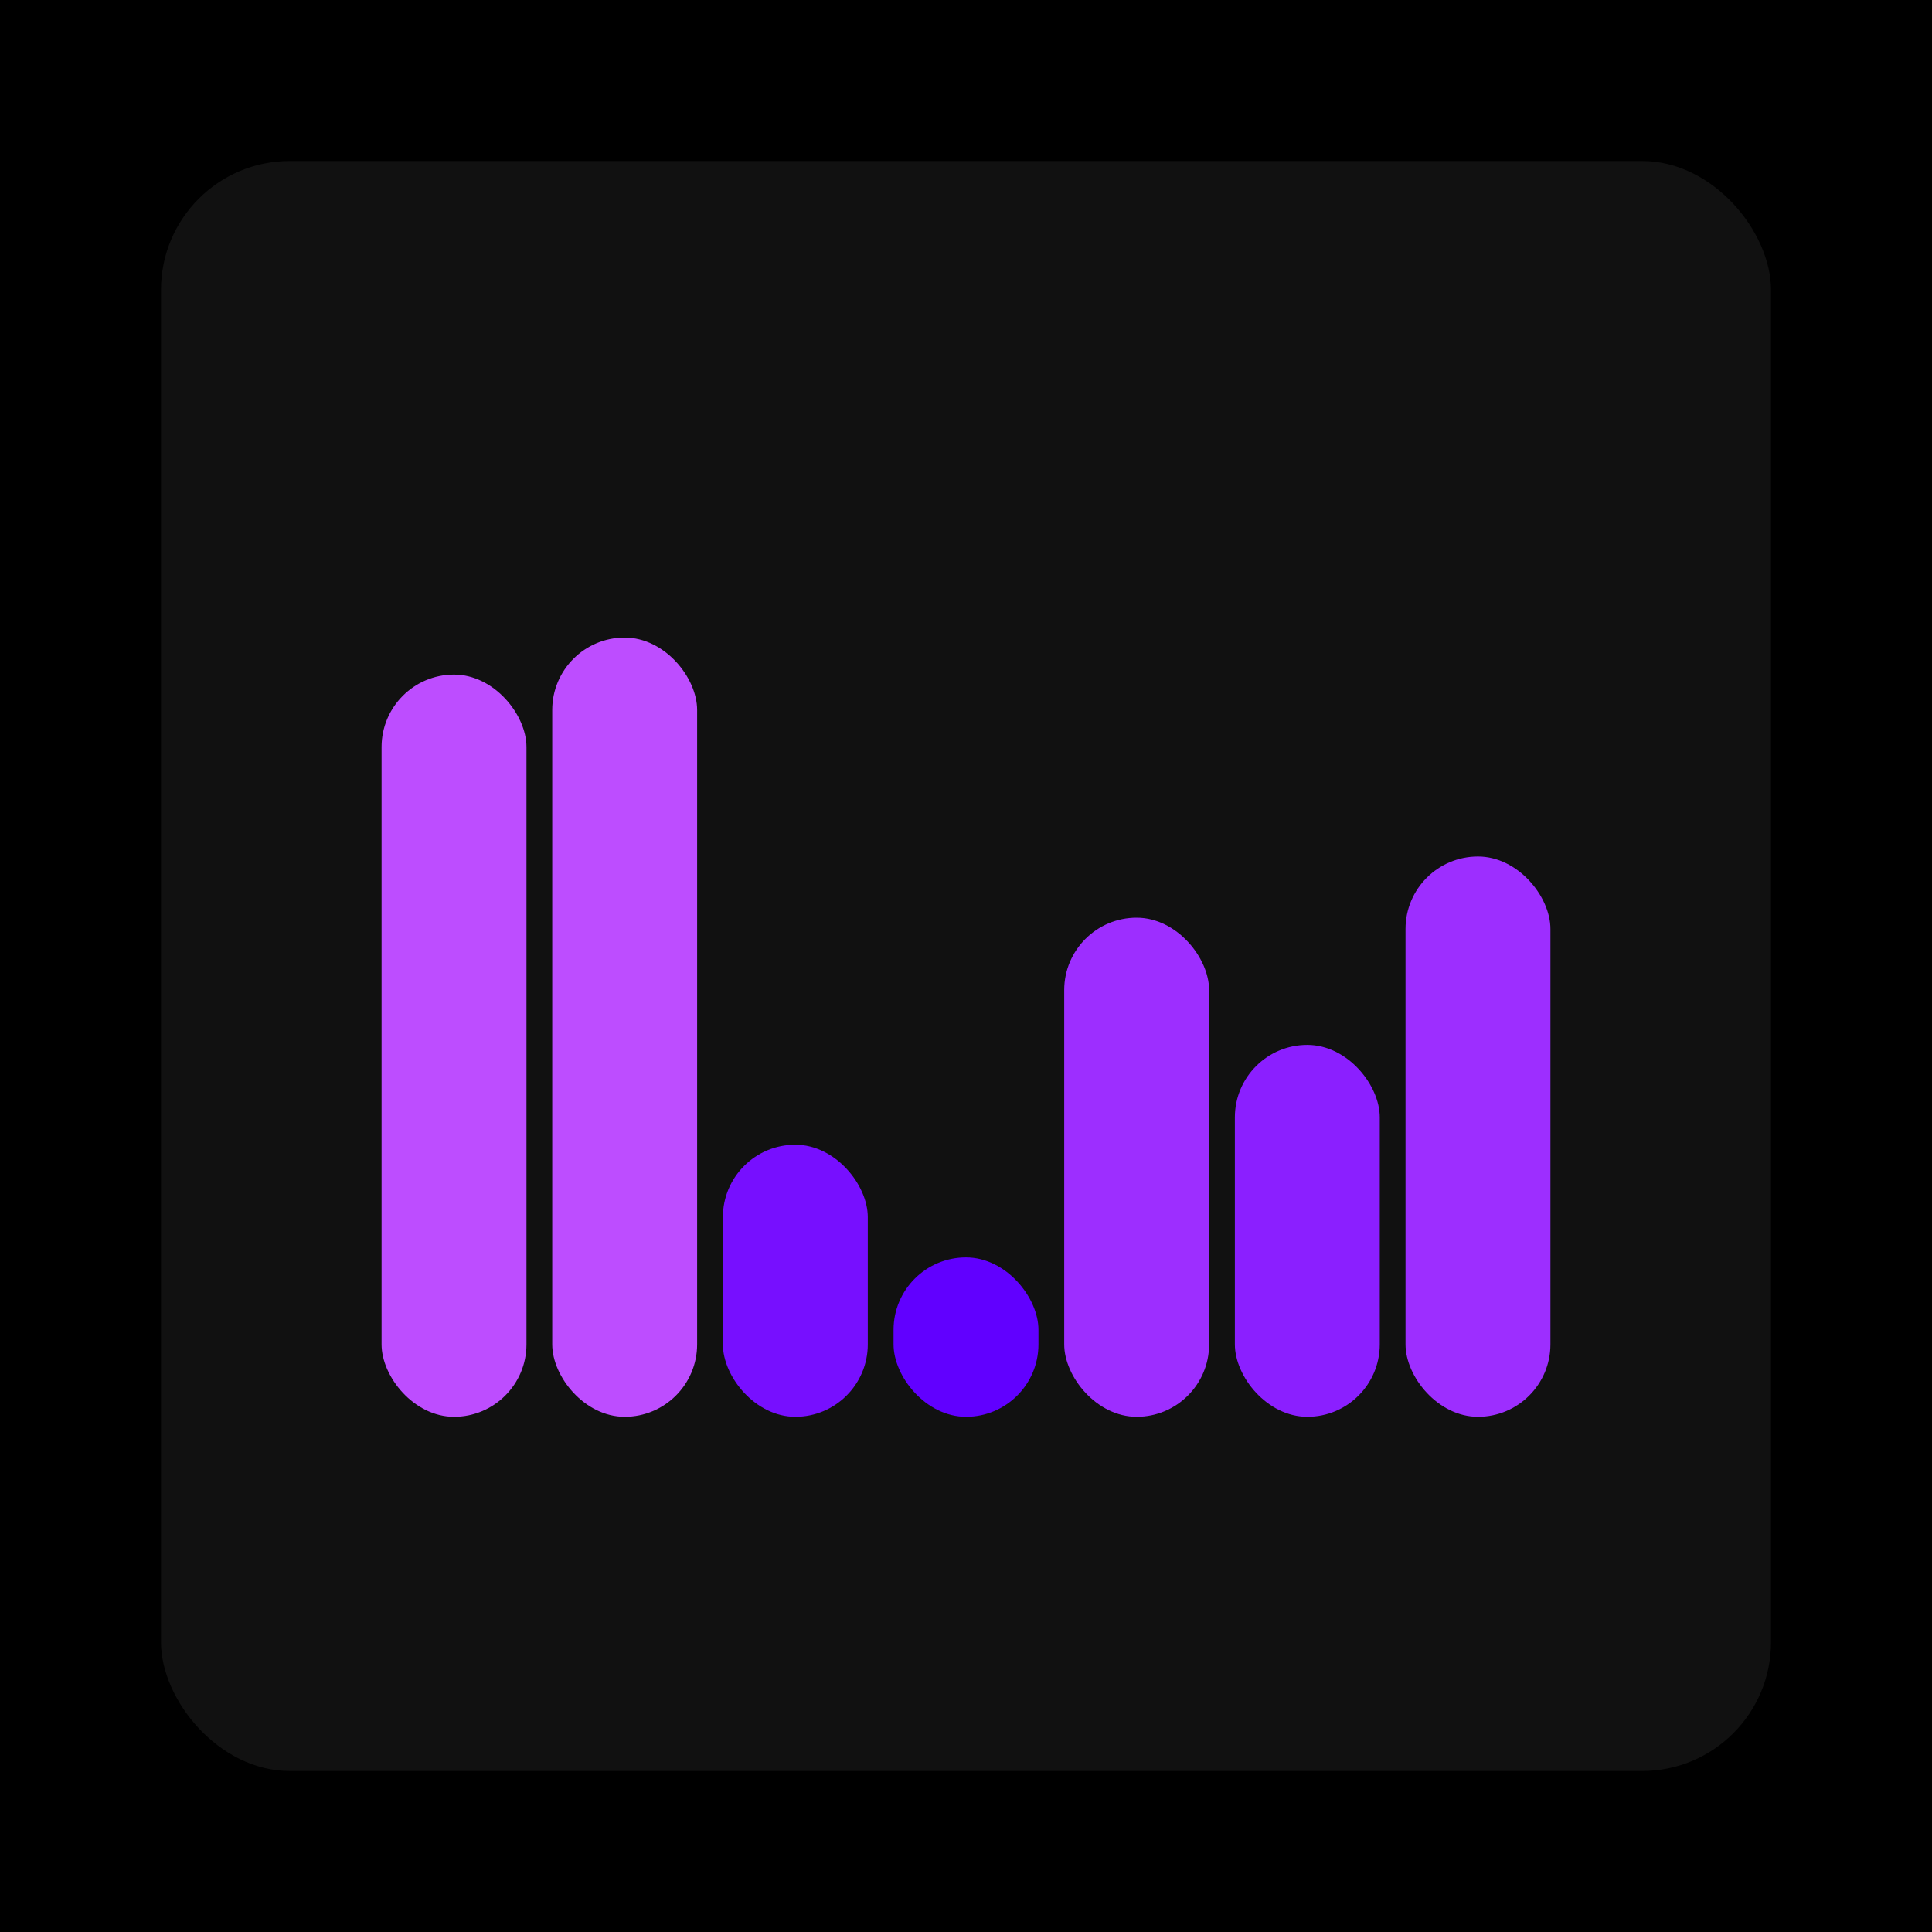 <svg xmlns="http://www.w3.org/2000/svg" width="1200" height="1200"><rect x="0" y="0" width="1200" height="1200" fill="#000000" /><rect x="100" y="100" width="1000" height="1000" fill="#111111" rx="80" ry="80" /><rect x="237" y="419" width="90" height="461" fill="#bd4dff" rx="45" ry="45" /><rect x="343" y="396" width="90" height="484" fill="#bd4dff" rx="45" ry="45" /><rect x="449" y="711" width="90" height="169" fill="#770fff" rx="45" ry="45" /><rect x="555" y="781" width="90" height="99" fill="#6100ff" rx="45" ry="45" /><rect x="661" y="570" width="90" height="310" fill="#9d2eff" rx="45" ry="45" /><rect x="767" y="649" width="90" height="231" fill="#8b1fff" rx="45" ry="45" /><rect x="873" y="532" width="90" height="348" fill="#9d2eff" rx="45" ry="45" /></svg>